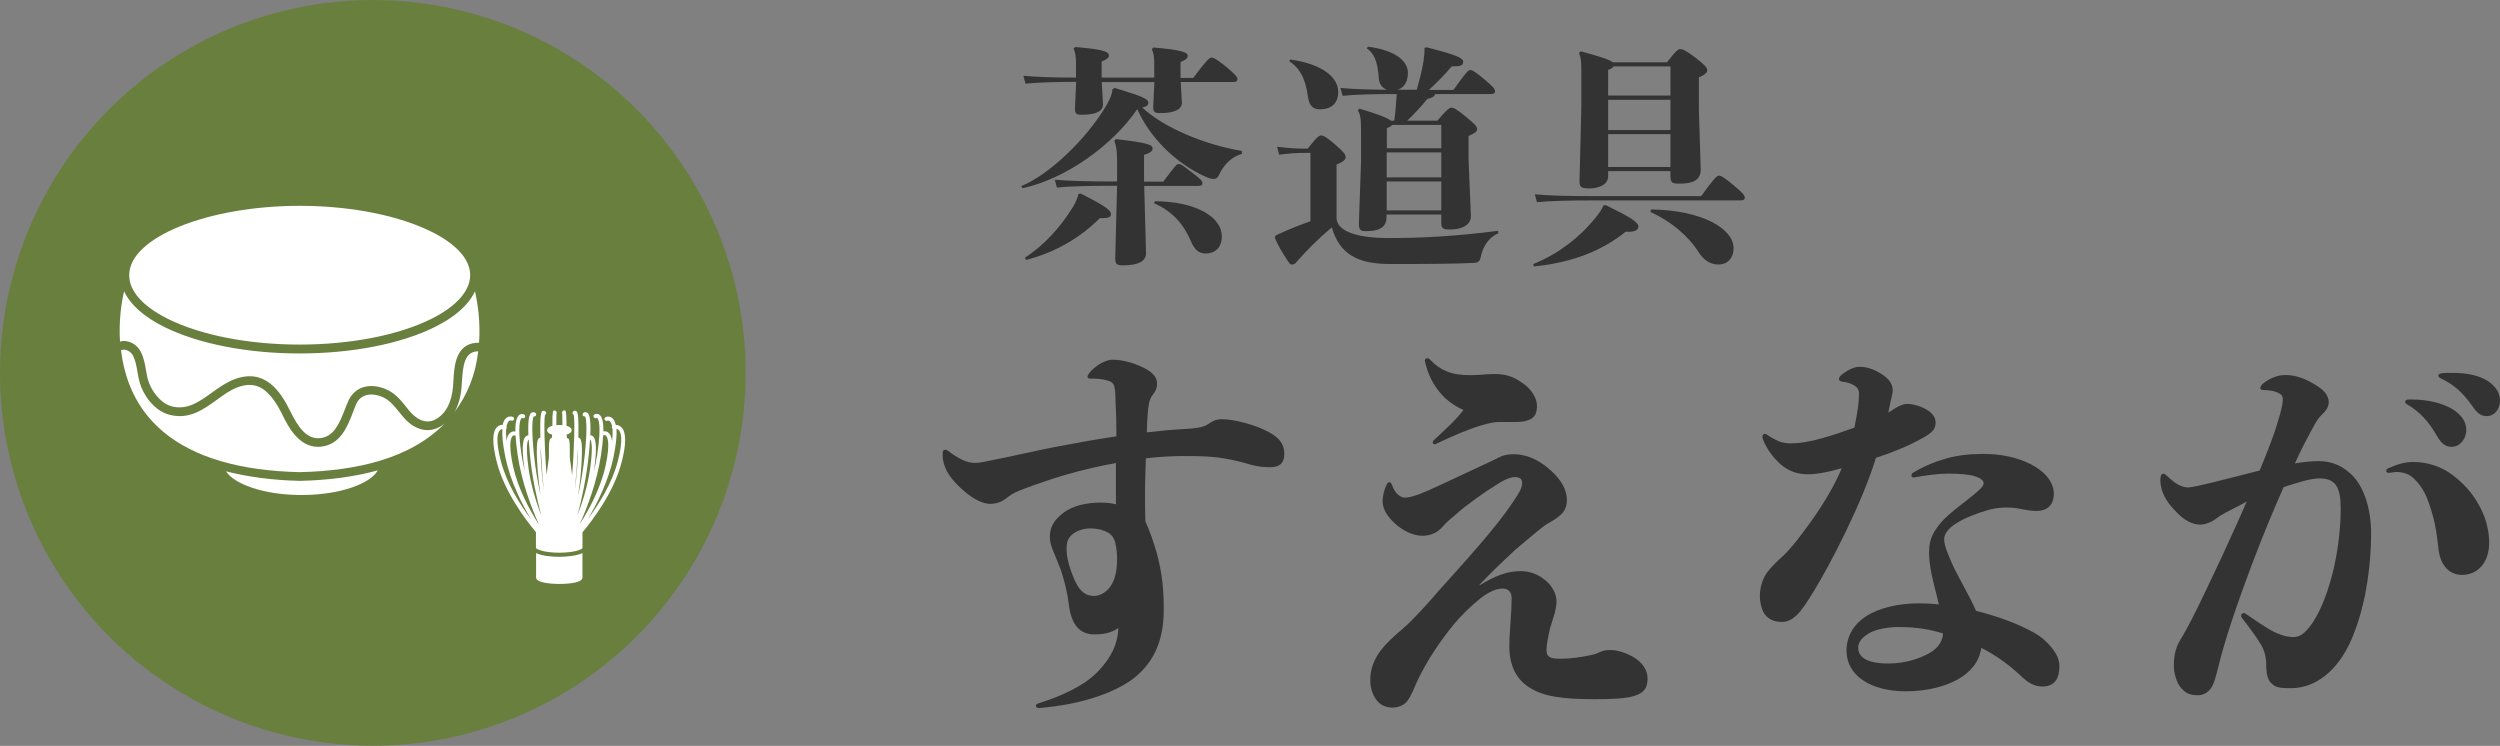 <?xml version="1.0" encoding="UTF-8"?> <!-- Generator: Adobe Illustrator 24.0.0, SVG Export Plug-In . SVG Version: 6.00 Build 0) --> <svg xmlns="http://www.w3.org/2000/svg" xmlns:xlink="http://www.w3.org/1999/xlink" version="1.1" id="レイヤー_1" x="0px" y="0px" viewBox="0 0 152.07 45.37" style="enable-background:new 0 0 152.07 45.37;" xml:space="preserve"><rect x="0" y="0" width="152.07" height="45.37" fill="#808080" stroke="none"/> <style type="text/css"> .st0{fill:#333333;} .st1{fill:#697F3E;} .st2{fill:#FFFFFF;} </style> <g> <path class="st0" d="M67.92,28.16c-0.91,0.16-2.06,0.41-3.2,0.75c-0.85,0.25-1.76,0.57-2.42,0.82c-0.46,0.18-0.71,0.27-1.05,0.55 c-0.37,0.3-0.75,0.37-1.01,0.37c-0.48,0-1.07-0.32-1.6-0.78c-0.57-0.5-1.07-1.05-1.23-1.69c-0.05-0.18-0.07-0.3-0.07-0.5 c0-0.25,0.02-0.32,0.16-0.32c0.07,0,0.11,0.02,0.18,0.07c0.55,0.43,1.12,0.73,1.62,0.73c0.32,0,0.62-0.09,1.01-0.16 c1.37-0.27,2.63-0.57,3.81-0.8c1.21-0.23,2.44-0.46,3.79-0.66c0-0.8-0.02-1.58-0.05-2.01c-0.02-0.82-0.02-1.19-0.32-1.32 c-0.25-0.11-0.64-0.18-1.05-0.18h-0.18c-0.11,0-0.16-0.05-0.16-0.11c0-0.07,0.05-0.14,0.09-0.21c0.16-0.21,0.37-0.37,0.59-0.53 c0.25-0.16,0.57-0.3,0.87-0.3c0.62,0,1.32,0.23,1.74,0.43s0.94,0.48,0.94,1.03c0,0.27-0.07,0.43-0.27,0.69 c-0.21,0.27-0.25,0.59-0.3,1.17c-0.02,0.3-0.05,0.69-0.05,1.1c0.78-0.09,1.48-0.16,2.38-0.21c0.5-0.02,1.03-0.09,1.28-0.25 c0.3-0.18,0.46-0.34,0.91-0.34c0.75,0,1.94,0.34,2.56,0.64c0.89,0.41,1.23,0.82,1.23,1.48c0,0.57-0.3,0.8-0.87,0.8 c-0.66,0-1.03-0.11-1.58-0.27c-0.5-0.14-1.05-0.25-1.58-0.32c-0.59-0.07-1.1-0.09-2.08-0.09c-0.78,0-1.53,0.05-2.31,0.14 c-0.02,0.64-0.05,1.37-0.05,2.19c0,0.5,0,1.05,0.02,1.64c0.3,0.66,0.5,1.28,0.69,1.92c0.34,1.23,0.43,2.28,0.43,3.45 c0,1.96-0.66,3.4-2.12,4.39c-1.17,0.75-2.95,1.39-5.48,1.6c-0.11,0-0.18-0.07-0.18-0.14c0-0.05,0.05-0.11,0.14-0.14 c1.48-0.46,2.86-1.12,3.65-1.96c0.85-0.89,1.19-1.71,1.23-2.63c-0.43,0.3-0.91,0.39-1.44,0.39c-0.89,0-1.42-0.53-1.58-1.85 c-0.07-0.59-0.21-1.19-0.39-1.78c-0.11-0.39-0.3-0.8-0.46-1.21c-0.14-0.32-0.3-0.69-0.3-1.1c0-0.59,0.27-1.03,0.78-1.42 c0.59-0.48,1.48-0.66,2.33-0.66c0.37,0,0.73,0.05,0.91,0.11V28.16z M65.11,32.62c-0.23,0.27-0.23,0.5-0.23,0.85 c0,0.34,0.11,0.8,0.25,1.21c0.16,0.46,0.32,0.85,0.55,1.14c0.27,0.34,0.59,0.43,0.87,0.43c0.41,0,0.87-0.3,1.1-0.75 c0.21-0.37,0.3-0.89,0.3-1.55c0-0.34-0.05-0.66-0.11-0.94c-0.09-0.32-0.25-0.53-0.53-0.66c-0.21-0.11-0.59-0.21-0.98-0.21 C65.84,32.14,65.34,32.34,65.11,32.62z"></path> <path class="st0" d="M90.02,35.59c0.91-0.55,1.62-0.85,2.49-0.85c0.59,0,1.1,0.23,1.48,0.55c0.39,0.3,0.69,0.8,0.69,1.3 c0,0.25-0.07,0.5-0.11,0.71c-0.07,0.25-0.18,0.57-0.27,0.87c-0.11,0.46-0.23,1.01-0.23,1.37c0,0.43,0.23,0.53,0.84,0.53 c0.64,0,1.23-0.09,1.8-0.21c0.25-0.05,0.39-0.09,0.57-0.18c0.3-0.14,0.46-0.14,0.71-0.14c0.5,0,1.14,0.27,1.48,0.5 c0.41,0.27,0.75,0.71,0.75,1.23c0,0.62-0.27,0.89-0.78,1.05c-0.53,0.18-1.42,0.21-2.44,0.21c-2.03,0-3.17-0.18-4-0.73 c-0.78-0.5-1.19-1.33-1.19-2.51c0-0.48,0.05-1.07,0.07-1.46c0.05-0.55,0.07-1.03,0.07-1.44s-0.23-0.59-0.57-0.59 c-0.32,0-0.8,0.18-1.32,0.59c-0.57,0.46-1.17,1.03-1.62,1.58c-0.71,0.87-1.6,2.1-2.26,3.52c-0.11,0.25-0.34,0.84-0.57,1.14 c-0.23,0.3-0.57,0.41-0.96,0.41c-0.25,0-0.59-0.11-0.8-0.32c-0.3-0.3-0.5-0.8-0.5-1.33c0-0.69,0.21-1.23,0.59-1.76 c0.39-0.53,0.91-0.98,1.39-1.39c0.32-0.27,0.66-0.62,0.98-0.96c0.39-0.41,0.78-0.85,1.21-1.35c1.64-1.83,3.54-3.91,4.48-5.35 c0.32-0.48,0.59-0.85,0.59-1.19c0-0.25-0.14-0.37-0.43-0.37c-0.37,0-0.8,0.25-1.12,0.46c-0.71,0.43-1.87,1.26-2.4,1.74 c-0.39,0.34-0.62,0.5-0.89,0.82c-0.27,0.32-0.69,0.55-1.23,0.55c-0.64,0-1.28-0.39-1.67-0.75c-0.37-0.34-0.75-0.8-0.75-1.37 c0-0.27,0.09-0.66,0.23-0.96c0.05-0.11,0.11-0.18,0.18-0.18s0.11,0.05,0.16,0.16c0.09,0.23,0.18,0.41,0.3,0.53 c0.14,0.14,0.3,0.25,0.48,0.25c0.48,0,1.3-0.37,2.12-0.75l2.74-1.28c0.34-0.16,0.64-0.3,0.89-0.43c0.21-0.11,0.5-0.18,0.85-0.18 c1,0,1.76,0.5,2.35,1.05c0.55,0.5,0.91,1.1,0.91,1.74c0,0.69-0.41,1-1.1,1.39c-0.21,0.11-0.43,0.3-0.64,0.46 c-0.48,0.39-0.98,0.82-1.42,1.19c-0.57,0.53-1.28,1.19-2.15,2.1V35.59z M91.25,25.67c-0.27,0-0.53,0.02-1.16,0.21 c-0.73,0.21-1.78,0.66-2.74,1.12c-0.02,0.02-0.07,0.02-0.09,0.02c-0.07,0-0.11-0.05-0.11-0.09s0.02-0.11,0.07-0.16 c0.66-0.62,1.23-1.1,1.8-1.83c-0.59-0.27-1.1-0.64-1.46-1.1c-0.41-0.5-0.69-1.05-0.87-1.8c0-0.05-0.02-0.07-0.02-0.09 c0-0.11,0.07-0.16,0.14-0.16s0.11,0.02,0.18,0.09c0.32,0.34,0.66,0.57,1.01,0.71c0.43,0.18,0.91,0.23,1.46,0.23 c0.55,0,0.96-0.07,1.42-0.07c0.89,0,1.3,0.25,1.76,0.57c0.5,0.34,0.85,0.89,0.85,1.35c0,0.41-0.09,0.59-0.27,0.75 c-0.25,0.18-0.57,0.25-0.98,0.25H91.25z"></path> <path class="st0" d="M115.22,24.87c0.27-0.18,0.55-0.3,0.78-0.3c0.39,0,0.8,0.14,1.05,0.27c0.32,0.16,0.69,0.43,0.69,0.87 c0,0.43-0.27,0.64-0.75,0.91c-0.87,0.5-1.9,0.91-2.88,1.23c-0.87,2.83-2.79,6.49-3.79,8.13c-0.34,0.55-0.73,1.17-1.05,1.46 c-0.3,0.27-0.55,0.39-0.89,0.39c-0.46,0-0.8-0.16-1.03-0.46c-0.18-0.23-0.3-0.71-0.3-1.12c0-0.55,0.18-1.12,0.5-1.51 c0.25-0.3,0.53-0.59,0.85-0.87c0.3-0.27,0.57-0.59,0.87-0.96c0.98-1.26,2.08-2.79,2.76-4.43c-0.73,0.21-1.48,0.37-2.06,0.37 c-0.59,0-1.12-0.16-1.64-0.59c-0.39-0.34-0.85-0.89-1.1-1.55c-0.02-0.05-0.02-0.11-0.02-0.16c0-0.09,0.05-0.16,0.14-0.16 c0.05,0,0.11,0.02,0.16,0.07c0.23,0.16,0.46,0.27,0.66,0.37c0.27,0.11,0.53,0.14,0.82,0.14c0.43,0,1.14-0.11,1.87-0.32 c0.59-0.16,1.3-0.41,1.94-0.64c0.09-0.43,0.16-0.87,0.21-1.17c0.05-0.32,0.07-0.69,0.07-0.87c0-0.3-0.11-0.43-0.37-0.57 c-0.21-0.11-0.43-0.16-0.64-0.18c-0.14-0.02-0.21-0.09-0.21-0.16c0-0.09,0.05-0.16,0.14-0.25c0.34-0.27,0.75-0.5,1.12-0.5 c0.41,0,0.85,0.14,1.28,0.41c0.37,0.23,0.73,0.53,0.73,1.03c0,0.25-0.14,0.64-0.18,0.91c-0.02,0.14-0.07,0.3-0.09,0.43 C114.99,25.03,115.1,24.94,115.22,24.87z M119.1,41.32c-0.73,0.41-1.83,0.73-3.17,0.73c-2.12,0-3.61-0.94-3.61-2.47 c0-0.85,0.41-1.58,1.17-2.08c0.8-0.53,2.01-0.8,3.22-0.8c0.43,0,0.85,0.02,1.23,0.07l-0.14-0.57c-0.21-0.82-0.46-1.78-0.46-2.56 c0-0.48,0.07-0.87,0.32-1.3c0.21-0.34,0.53-0.73,0.85-1c0.48-0.43,1.03-0.82,1.67-1.35c0.27-0.23,0.48-0.43,0.48-0.59 c0-0.16-0.14-0.3-0.53-0.43c-0.34-0.11-0.91-0.16-1.65-0.16c-0.57,0-1.39,0.11-2.03,0.23h-0.07c-0.09,0-0.11-0.05-0.11-0.11 s0.02-0.14,0.11-0.18c0.64-0.39,1.3-0.66,2.03-0.87c0.66-0.18,1.39-0.27,2.22-0.27c1.1,0,2.06,0.21,2.88,0.62 c0.78,0.39,1.42,1.03,1.42,1.8c0,0.66-0.37,1.05-1.07,1.05c-0.3,0-0.71-0.07-1.03-0.14c-0.23-0.05-0.59-0.07-0.8-0.07 c-0.48,0-0.89,0.09-1.12,0.16c-0.62,0.18-1.44,0.48-1.99,0.85c-0.43,0.3-0.66,0.59-0.66,0.94c0,0.34,0.21,0.85,0.5,1.51 c0.41,0.89,1.05,1.92,1.44,2.83c1.23,0.3,2.49,0.75,3.52,1.32c0.27,0.16,0.41,0.25,0.59,0.41c0.73,0.66,0.96,1.16,0.96,1.64 c0,0.78-0.32,1.23-1.03,1.23c-0.55,0-0.94-0.3-1.21-0.55c-0.82-0.78-1.62-1.35-2.51-1.8C120.38,40.29,119.88,40.86,119.1,41.32z M114.88,40.36c1.03,0,1.94-0.32,2.49-0.64c0.48-0.27,0.8-0.69,0.82-1.19c-0.75-0.23-1.55-0.39-2.72-0.39 c-0.53,0-1.35,0.11-1.8,0.39c-0.41,0.25-0.64,0.53-0.64,0.87C113.03,39.93,113.48,40.36,114.88,40.36z"></path> <path class="st0" d="M138.59,25.54c0.14-0.43,0.27-0.98,0.27-1.21c0-0.21-0.05-0.32-0.27-0.43c-0.23-0.11-0.46-0.16-0.94-0.18 c-0.11,0-0.16-0.05-0.16-0.11s0.05-0.16,0.11-0.23c0.37-0.32,0.87-0.57,1.44-0.57c0.66,0,1.3,0.3,1.67,0.52 c0.55,0.32,0.94,0.64,0.94,1.14c0,0.3-0.18,0.55-0.46,0.8c-0.3,0.3-0.46,0.69-0.64,1c-0.14,0.27-0.5,0.91-0.96,1.92 c0.53-0.09,1-0.14,1.46-0.14c0.87,0,1.53,0.34,2.08,0.91c0.71,0.75,1.1,2.1,1.1,3.45c0,1.44-0.16,2.7-0.37,3.79 c-0.3,1.46-0.78,2.83-1.37,3.72c-0.87,1.33-2.01,1.94-3.13,1.94c-0.39,0-0.8,0-1.03-0.16c-0.32-0.23-0.48-0.48-0.48-1.28 c0-0.46-0.11-0.85-0.32-1.21c-0.27-0.46-0.75-1.1-1.14-1.6c-0.05-0.07-0.07-0.11-0.07-0.16c0-0.09,0.07-0.16,0.16-0.16 c0.05,0,0.11,0.02,0.16,0.07c0.55,0.37,1.23,0.85,1.67,1.07c0.34,0.16,0.75,0.32,1.17,0.32c0.37,0,0.69-0.14,1.19-0.87 c0.55-0.82,0.98-2.01,1.28-3.27c0.27-1.17,0.43-2.47,0.43-3.68c0-1.23-0.27-1.83-1.28-1.83c-0.53,0-1.28,0.23-2.19,0.53 c-0.53,1.19-1.26,2.92-1.94,4.73c-0.87,2.31-1.64,4.57-2.03,6.19c-0.14,0.55-0.25,1.05-0.48,1.35c-0.18,0.25-0.48,0.39-0.75,0.39 c-0.53,0-0.78-0.14-1.05-0.46c-0.25-0.27-0.43-0.89-0.43-1.32c0-0.48,0.05-1.03,0.41-1.62c0.25-0.39,0.41-0.73,0.64-1.14 c0.62-1.21,1.23-2.54,1.85-3.84c0.55-1.21,1.1-2.38,1.53-3.4c-0.25,0.14-0.5,0.27-0.78,0.41c-0.34,0.18-0.75,0.37-1.07,0.62 c-0.32,0.25-0.71,0.37-0.98,0.37c-0.48,0-0.96-0.27-1.37-0.69c-0.37-0.37-0.71-0.75-0.91-1.28c-0.07-0.18-0.14-0.48-0.14-0.69 c0-0.3,0.05-0.43,0.18-0.43c0.07,0,0.11,0.02,0.18,0.09c0.25,0.23,0.46,0.41,0.66,0.53c0.27,0.16,0.5,0.21,0.66,0.21 c0.21,0,0.91-0.16,1.48-0.3c1.12-0.27,2.06-0.53,2.88-0.73C137.93,27.45,138.3,26.54,138.59,25.54z M147.96,31.29 c-0.32-1.12-0.57-1.6-1.03-2.08c-0.34-0.37-0.69-0.5-1.21-0.5c-0.09,0-0.25,0.05-0.41,0.05c-0.11,0-0.16-0.05-0.16-0.11 c0-0.07,0.02-0.11,0.11-0.16c0.46-0.21,0.98-0.39,1.51-0.39c0.96,0,1.8,0.32,2.42,0.8c0.64,0.48,1.12,1.03,1.44,1.55 s0.78,1.39,0.78,2.58c0,1.12-0.64,1.94-1.65,1.94c-0.71,0-1.28-0.5-1.42-1.48C148.23,32.59,148.19,32.09,147.96,31.29z M146.68,24.3c1.05,0,1.87,0.23,2.47,0.57c0.53,0.32,0.87,0.75,0.87,1.28c0,0.57-0.41,1.03-0.89,1.03c-0.32,0-0.59-0.14-0.87-0.62 c-0.55-0.98-1.12-1.53-1.8-1.94c-0.11-0.05-0.16-0.11-0.16-0.18c0-0.07,0.07-0.14,0.23-0.14H146.68z M149.17,22.68 c0.85,0,1.46,0.14,1.94,0.37c0.59,0.3,0.96,0.78,0.96,1.3c0,0.55-0.34,0.96-0.8,0.96c-0.3,0-0.53-0.09-0.89-0.62 c-0.64-0.89-1.14-1.3-1.9-1.67c-0.11-0.05-0.16-0.11-0.16-0.18s0.07-0.11,0.21-0.14C148.76,22.68,148.96,22.68,149.17,22.68z"></path> </g> <g> <path class="st0" d="M75.53,9.36c-0.58,0.18-1.05,0.59-1.36,1.24c-0.11,0.25-0.24,0.29-0.34,0.29c-0.1,0-0.24-0.03-0.48-0.13 c-1.91-0.86-3.44-2.46-4.17-4.12c-1.53,2.23-4.37,4.24-6.98,4.81l-0.08-0.13c1.64-0.66,3.91-2.78,5.17-4.89 c0.29-0.51,0.35-0.72,0.38-1l0.13-0.08c1.71,0.51,2.05,0.67,2.05,0.9c0,0.13-0.08,0.23-0.37,0.29c1.25,1.18,3.74,2.26,6.06,2.64 V9.36z M70.22,4.99h-3.2l0.07,1.32c0.03,0.46-0.42,0.67-1.28,0.67c-0.35,0-0.44-0.06-0.42-0.45l0.07-1.55 c-1.29,0-2.42,0.04-3.08,0.11l-0.13-0.48c0.74,0.07,1.88,0.11,3.2,0.11v-0.9c0-0.38-0.04-0.65-0.15-0.86l0.1-0.1 c1.73,0.14,2.05,0.29,2.05,0.51c0,0.15-0.13,0.25-0.44,0.37v0.98h3.2V3.85c0-0.38-0.04-0.65-0.15-0.86l0.1-0.1 c1.73,0.14,2.09,0.3,2.09,0.51c0,0.15-0.13,0.25-0.44,0.37v0.97h0.77c0.76-1.01,0.98-1.24,1.11-1.24s0.32,0.1,0.89,0.56 c0.58,0.48,0.69,0.63,0.69,0.76s-0.07,0.17-0.29,0.17h-3.16l0.07,1.22c0.03,0.45-0.46,0.67-1.32,0.67c-0.35,0-0.44-0.07-0.42-0.45 L70.22,4.99z M65.73,11.77c1.56,0.79,1.85,1.03,1.85,1.25c0,0.17-0.14,0.25-0.52,0.25H66.9c-1.21,1.21-2.73,2.09-4.48,2.54 l-0.08-0.13c1.17-0.77,2.14-1.81,2.95-3.13c0.18-0.31,0.25-0.53,0.31-0.75L65.73,11.77z M67.95,11.3h-0.22 c-1.45,0-2.71,0.03-3.44,0.11l-0.13-0.48c0.82,0.08,2.08,0.11,3.57,0.11h0.22V9.74c0-0.59-0.07-0.93-0.17-1.18l0.1-0.1 c2.02,0.24,2.23,0.35,2.23,0.58c0,0.13-0.1,0.25-0.52,0.38v1.63h1.17c0.77-1.03,0.82-1.07,0.93-1.07c0.13,0,0.17,0.01,0.72,0.44 c0.62,0.46,0.73,0.59,0.73,0.72s-0.07,0.17-0.29,0.17H69.6l0.11,4.08c0.01,0.51-0.48,0.75-1.41,0.75c-0.38,0-0.48-0.07-0.46-0.51 L67.95,11.3z M70.24,12.24c2.42,0.01,4.08,0.91,4.08,2.14c0,0.69-0.42,1.04-0.98,1.04c-0.44,0-0.69-0.25-0.91-0.77 c-0.42-0.98-1.1-1.8-2.22-2.28L70.24,12.24z"></path> <path class="st0" d="M79.71,9.3h-0.37c-0.58,0-0.87,0.03-1.53,0.11l-0.13-0.48c0.75,0.08,1.08,0.11,1.66,0.11h0.21 c0.45-0.58,0.66-0.8,0.8-0.8s0.29,0.06,0.83,0.52c0.58,0.51,0.67,0.63,0.67,0.79c0,0.18-0.13,0.28-0.55,0.46v3.25 c0,0.67,0.91,1.22,3.18,1.22c2.04,0,4.08-0.11,6.65-0.44v0.15c-0.6,0.28-0.93,0.8-1.07,1.48c-0.04,0.21-0.15,0.31-0.38,0.32 c-1.17,0.06-2.95,0.07-5.1,0.07c-1.98,0-3.09-0.58-3.57-2.23c-0.91,0.77-1.53,1.41-2.15,2.11c-0.08,0.1-0.14,0.15-0.27,0.15 c-0.1,0-0.14-0.04-0.25-0.21c-0.34-0.51-0.58-0.9-0.8-1.43l0.06-0.13c0.84-0.39,1.45-0.63,2.11-0.86V9.3z M78.49,3.62 c2,0.29,2.91,1.1,2.91,1.98c0,0.69-0.42,1.05-1.11,1.05c-0.51,0-0.66-0.31-0.73-0.77c-0.11-0.7-0.27-1.59-1.14-2.16L78.49,3.62z M87.66,13.05h-3.32v0.15c0,0.51-0.27,0.86-1.24,0.86c-0.35,0-0.45-0.06-0.44-0.51l0.13-3.72V8.02c0-0.84-0.04-1.05-0.2-1.31 l0.1-0.1c1.03,0.3,1.7,0.55,1.91,0.73h0.21c0.08-0.53,0.11-1.07,0.15-1.62h-0.03c-1.45,0-2.53,0.03-3.26,0.11l-0.13-0.48 c0.72,0.07,1.63,0.1,2.84,0.11c-0.31-0.1-0.48-0.34-0.51-0.69c-0.06-0.98-0.27-1.52-0.73-1.83l0.07-0.1 c1.46,0.18,2.43,0.77,2.43,1.59c0,0.53-0.22,0.9-0.63,1.03h1.17c0.18-0.65,0.32-1.18,0.41-1.74c0.04-0.31,0.06-0.49,0.06-0.66V2.91 l0.14-0.03c1.88,0.48,2.21,0.66,2.21,0.87c0,0.24-0.15,0.29-0.7,0.29c-0.34,0.42-0.89,0.98-1.38,1.43h1.49 c0.67-0.94,0.89-1.21,1.01-1.21s0.24,0.04,0.83,0.53c0.59,0.49,0.69,0.63,0.69,0.76s-0.07,0.17-0.29,0.17H87.3 c-0.06,0.17-0.18,0.23-0.48,0.3c-0.34,0.42-0.81,0.93-1.22,1.32h1.83c0.56-0.66,0.73-0.79,0.86-0.79c0.14,0,0.28,0.07,0.83,0.51 c0.6,0.49,0.73,0.63,0.73,0.79c0,0.15-0.11,0.24-0.52,0.42v1.43l0.14,3.42c0.03,0.52-0.49,0.84-1.25,0.84 c-0.49,0-0.55-0.07-0.55-0.49V13.05z M84.35,9.02h3.32V7.6h-2.99c-0.04,0.07-0.13,0.11-0.32,0.2V9.02z M84.35,9.27v1.52h3.32V9.27 H84.35z M84.35,11.04v1.76h3.32v-1.76H84.35z"></path> <path class="st0" d="M93.27,16.06c1.64-0.66,2.85-1.71,3.61-2.61c0.41-0.48,0.55-0.7,0.66-0.96l0.14-0.01 c1.5,0.73,1.98,1.03,1.98,1.31c0,0.18-0.2,0.31-0.59,0.31c-0.06,0-0.11-0.01-0.18-0.01c-1.42,1.15-3.23,1.88-5.59,2.12L93.27,16.06 z M103.48,11.93c0.67-0.93,0.94-1.25,1.07-1.25s0.29,0.08,0.89,0.58c0.59,0.49,0.69,0.63,0.69,0.76s-0.07,0.17-0.3,0.17h-8.9 c-1.45,0-2.71,0.03-3.44,0.11l-0.13-0.48c0.81,0.08,2.08,0.11,3.57,0.11H103.48z M101.61,10.41h-3.79v0.31 c0,0.55-0.63,0.74-1.14,0.74c-0.52,0-0.62-0.08-0.6-0.51l0.11-4.43V4.3c0-0.6-0.04-0.86-0.14-1.08l0.1-0.1 c1.26,0.34,1.77,0.52,1.95,0.67h3.3c0.52-0.67,0.66-0.8,0.79-0.8c0.17,0,0.29,0.04,0.89,0.48c0.6,0.45,0.77,0.65,0.77,0.79 c0,0.17-0.17,0.3-0.51,0.45v1.98l0.11,3.57c0.03,0.73-0.52,0.91-1.29,0.91c-0.48,0-0.55-0.07-0.55-0.49V10.41z M97.82,5.81h3.79 V4.04h-3.47c-0.03,0.08-0.13,0.14-0.32,0.21V5.81z M101.61,6.07h-3.79v1.84h3.79V6.07z M101.61,8.16h-3.79v2h3.79V8.16z M100.43,12.74c3.12,0.04,5.02,1.18,5.02,2.35c0,0.63-0.39,1-0.91,1s-0.9-0.27-1.21-0.74c-0.63-1-1.66-1.87-2.94-2.46L100.43,12.74 z"></path> </g> <circle class="st1" cx="22.68" cy="22.68" r="22.68"></circle> <g> <path class="st2" d="M22.98,28.61c-0.4,0.76-2.19,1.5-4.64,1.5c-2.37,0-4.13-0.7-4.59-1.44c1.33,0.34,2.82,0.54,4.48,0.58 c0,0,0,0,0.01,0c0,0,0,0,0.01,0C20.02,29.21,21.61,28.99,22.98,28.61L22.98,28.61z M29.09,21.37c-0.02,0-0.05,0-0.07,0 c-0.75,0.06-0.86,0.82-0.92,1.82c-0.01,0.11-0.01,0.22-0.02,0.32c-0.05,0.63-0.2,1.14-0.43,1.55c0.38-0.51,0.7-1.07,0.94-1.68 C28.86,22.71,29.01,22.03,29.09,21.37L29.09,21.37z M10.22,19.4c2,0.99,4.91,1.56,8.01,1.56c3.09,0,6.01-0.57,8-1.56 c1.51-0.75,2.34-1.68,2.37-2.62c-0.01-0.03-0.01-0.07,0-0.1c-0.08-2.26-4.79-4.16-10.36-4.16c-5.62,0-10.38,1.93-10.38,4.21 C7.85,17.7,8.69,18.64,10.22,19.4L10.22,19.4z M7.53,20.74c0.43,0,0.83,0.26,1.04,0.67c0.18,0.36,0.25,0.74,0.31,1.11 c0.04,0.21,0.07,0.42,0.13,0.61c0.18,0.62,0.74,1.39,1.41,1.58c0.95,0.26,1.68-0.26,2.46-0.82c0.43-0.31,0.88-0.63,1.38-0.82 c1.83-0.69,2.79,0.69,3.41,1.97c0.44,0.89,0.96,1.7,1.8,1.61c0.86-0.08,1.2-0.95,1.52-1.78c0.06-0.15,0.12-0.3,0.18-0.44 c0.17-0.4,0.45-0.69,0.82-0.84c0.44-0.17,0.97-0.14,1.5,0.09c0.55,0.24,0.88,0.65,1.2,1.05c0.09,0.12,0.19,0.24,0.29,0.35 c0.23,0.26,0.84,0.82,1.55,0.41c0.61-0.36,0.95-1.02,1.03-2.02c0.01-0.1,0.01-0.2,0.02-0.31c0.05-0.88,0.13-2.22,1.4-2.31 c0.02,0,0.08-0.01,0.16,0c0.09-1.28-0.08-2.41-0.25-3.13c-0.37,0.81-1.2,1.56-2.44,2.17c-2.06,1.03-5.06,1.61-8.23,1.61 c-3.17,0-6.18-0.59-8.24-1.62c-1.23-0.61-2.06-1.36-2.43-2.16c-0.17,0.71-0.33,1.81-0.25,3.06C7.37,20.76,7.44,20.74,7.53,20.74 C7.52,20.74,7.52,20.74,7.53,20.74L7.53,20.74z M13.43,28.05c1.39,0.41,3,0.63,4.8,0.67c1.83-0.04,3.45-0.27,4.83-0.68 c1.66-0.49,2.99-1.26,3.98-2.27c-0.08,0.06-0.16,0.12-0.25,0.17c-0.72,0.43-1.55,0.23-2.21-0.52c-0.11-0.12-0.21-0.25-0.31-0.37 c-0.31-0.38-0.57-0.71-1-0.9c-0.4-0.17-0.79-0.2-1.09-0.08c-0.24,0.1-0.42,0.28-0.53,0.55c-0.06,0.13-0.11,0.28-0.17,0.43 c-0.34,0.89-0.77,2-1.96,2.12c-0.06,0.01-0.12,0.01-0.17,0.01c-1.21,0-1.84-1.28-2.15-1.91c-0.81-1.65-1.61-2.14-2.75-1.71 c-0.43,0.16-0.84,0.45-1.26,0.76c-0.84,0.61-1.72,1.23-2.91,0.9c-0.91-0.25-1.56-1.18-1.78-1.94c-0.06-0.22-0.1-0.45-0.14-0.67 c-0.06-0.35-0.12-0.68-0.26-0.96c-0.12-0.23-0.34-0.38-0.57-0.38c0,0,0,0,0,0c-0.06,0-0.12,0.01-0.17,0.03 c0.08,0.68,0.24,1.39,0.51,2.09C8.75,25.66,10.63,27.23,13.43,28.05L13.43,28.05z"></path> </g> <g> <path class="st2" d="M35.43,33.64v1.49c0,0.02,0,0.03-0.01,0.05c-0.1,0.33-1.18,0.34-1.4,0.34s-1.31-0.02-1.4-0.34 c-0.01-0.01-0.01-0.03-0.01-0.05v-1.49c0.35,0.18,0.98,0.23,1.42,0.23C34.45,33.87,35.09,33.81,35.43,33.64L35.43,33.64z M30.81,25.94c0.01,0.03,0.02,0.06,0.01,0.1c-0.01,0.02-0.01,0.03-0.03,0.04c-0.02,0.18-0.01,0.42,0.02,0.75 c0.03-0.24,0.1-0.4,0.22-0.5c0.11-0.09,0.23-0.1,0.32-0.08c-0.01-0.57,0.08-0.9,0.25-1.02c0.12-0.08,0.24-0.04,0.29-0.01 c0.06,0.04,0.07,0.11,0.04,0.17c-0.04,0.06-0.11,0.07-0.16,0.04c-0.02-0.01-0.03,0-0.04,0c-0.05,0.04-0.29,0.32-0.01,2.22 c0.06,0.37,0.13,0.74,0.22,1.09c-0.01-0.05-0.02-0.11-0.03-0.16c-0.24-1.63-0.05-1.96,0.11-2.06c0.04-0.03,0.08-0.03,0.12-0.04 c-0.05-1.26,0.13-1.35,0.22-1.39c0.08-0.04,0.17-0.01,0.22,0.04c0.05,0.05,0.05,0.12,0,0.17c-0.03,0.03-0.08,0.04-0.12,0.03 c-0.05,0.1-0.16,0.52,0.01,2.25c0.09,0.9,0.24,1.77,0.41,2.54c-0.07-0.46-0.13-0.96-0.17-1.46c-0.15-1.92,0.02-1.99,0.12-2.03 c0.01-0.01,0.03-0.01,0.04-0.01c-0.04-1.58,0.07-1.61,0.17-1.63c0.06-0.02,0.13,0.02,0.17,0.08c0.03,0.06,0.01,0.13-0.05,0.16 c0,0-0.01,0-0.01,0.01c-0.03,0.15-0.07,0.64,0.01,2.29c0.02,0.46,0.05,0.91,0.09,1.35c0.05-0.37,0.1-0.73,0.14-1.06 c-0.02-1.13,0.05-1.14,0.15-1.17c0.01,0,0.01,0,0.02,0c0.01-0.09,0.02-0.16,0.03-0.21c-0.2-0.05-0.31-0.15-0.31-0.27 c0-0.14,0.15-0.22,0.32-0.27c0-0.93,0.03-0.93,0.13-0.93c0.07-0.01,0.13,0.07,0.13,0.13c0,0.02,0,0.05-0.01,0.07 c0,0.07-0.01,0.26-0.01,0.69c0.07-0.01,0.13-0.01,0.18-0.01c0.06,0,0.12,0,0.19,0.01c0-0.44-0.01-0.62-0.01-0.7 c-0.01-0.02-0.02-0.04-0.01-0.07c0.01-0.06,0.07-0.14,0.13-0.13c0.11,0.01,0.13,0.01,0.14,0.94c0.17,0.05,0.31,0.13,0.31,0.27 c0,0.12-0.11,0.21-0.31,0.27c0.01,0.05,0.02,0.13,0.03,0.21c0.01,0,0.02,0,0.02,0c0.1,0.02,0.17,0.04,0.15,1.18 c0.05,0.33,0.09,0.7,0.14,1.08c0.04-0.45,0.07-0.91,0.09-1.38c0.08-1.65,0.04-2.14,0.01-2.29c0,0-0.01,0-0.01-0.01 c-0.06-0.03-0.08-0.1-0.05-0.16c0.03-0.07,0.1-0.1,0.17-0.08c0.1,0.03,0.21,0.06,0.17,1.63c0.01,0,0.02,0,0.04,0.01 c0.1,0.04,0.27,0.11,0.12,2.03c-0.04,0.53-0.11,1.04-0.18,1.52c0.17-0.78,0.33-1.68,0.42-2.6c0.17-1.74,0.06-2.16,0.01-2.25 c-0.04,0.01-0.09,0-0.12-0.03c-0.04-0.05-0.04-0.12,0-0.17c0.05-0.05,0.13-0.08,0.22-0.04c0.09,0.04,0.27,0.13,0.22,1.39 c0.04,0,0.08,0.01,0.12,0.03c0.16,0.1,0.34,0.42,0.11,2.06c-0.01,0.07-0.02,0.14-0.04,0.21c0.09-0.37,0.17-0.75,0.23-1.14 c0.29-1.92,0.04-2.19-0.01-2.22c-0.02-0.01-0.03,0-0.03,0c-0.06,0.04-0.13,0.02-0.17-0.04c-0.04-0.06-0.02-0.13,0.04-0.17 c0.05-0.03,0.18-0.07,0.29,0.01c0.18,0.12,0.26,0.45,0.25,1.02c0.09-0.02,0.21-0.01,0.31,0.08c0.12,0.1,0.19,0.27,0.22,0.52 c0.04-0.34,0.04-0.59,0.03-0.77c-0.02-0.01-0.03-0.03-0.04-0.05c-0.01-0.04-0.01-0.07,0.01-0.1c-0.04-0.19-0.1-0.27-0.14-0.3 c-0.07-0.06-0.15-0.03-0.15-0.03c-0.06,0.03-0.13,0-0.16-0.06c-0.03-0.06,0-0.13,0.06-0.16c0.08-0.04,0.25-0.06,0.4,0.06 c0.1,0.08,0.17,0.23,0.22,0.42c0.1,0,0.22,0.03,0.33,0.13c0.31,0.29,0.32,1.02,0.01,2.18c-0.47,1.78-1.71,3.43-2.37,4.22v0.96 c-0.05,0.1-0.56,0.28-1.41,0.28c-0.86,0-1.38-0.19-1.42-0.29v-0.96c-0.66-0.79-1.9-2.44-2.37-4.22c-0.3-1.16-0.3-1.89,0.01-2.18 c0.11-0.1,0.24-0.13,0.34-0.13c0.04-0.19,0.11-0.34,0.22-0.42c0.15-0.12,0.32-0.09,0.4-0.06c0.06,0.03,0.09,0.1,0.06,0.16 c-0.03,0.06-0.1,0.09-0.16,0.06c-0.01,0-0.09-0.03-0.15,0.03C30.91,25.66,30.85,25.75,30.81,25.94L30.81,25.94z M35.78,31.54 c0.64-0.86,1.44-2.12,1.79-3.45c0.37-1.39,0.19-1.81,0.06-1.94c-0.04-0.04-0.09-0.06-0.13-0.06c0.03,0.4-0.03,0.97-0.18,1.71 C37.02,29.23,36.34,30.59,35.78,31.54L35.78,31.54z M35.26,31.89c0.53-0.82,1.26-2.14,1.57-3.53c0.31-1.43,0.12-1.77,0.03-1.86 c-0.06-0.05-0.13-0.03-0.14-0.03c-0.01,0-0.02,0-0.03,0.01c-0.02,0.33-0.06,0.73-0.13,1.19C36.31,29.35,35.7,30.92,35.26,31.89 L35.26,31.89z M35.13,31.34c0.29-0.76,0.61-1.76,0.76-2.79c0.23-1.62,0.03-1.8,0-1.82c-0.01,0.25-0.04,0.54-0.07,0.88 C35.68,29.02,35.39,30.36,35.13,31.34L35.13,31.34z M35.15,27.29c0,0.08-0.01,0.17-0.01,0.25c-0.04,0.78-0.1,1.54-0.17,2.23 c0.05-0.36,0.09-0.74,0.12-1.12C35.15,27.97,35.16,27.55,35.15,27.29L35.15,27.29z M32.89,27.22c-0.01,0.26,0,0.7,0.06,1.42 c0.03,0.43,0.08,0.85,0.14,1.26c-0.08-0.73-0.14-1.53-0.18-2.36C32.9,27.43,32.9,27.32,32.89,27.22L32.89,27.22z M32.16,28.55 c0.15,1.05,0.48,2.06,0.77,2.83c-0.26-0.98-0.57-2.34-0.7-3.76c-0.03-0.34-0.05-0.63-0.07-0.88c0,0,0,0,0,0 C32.15,26.73,31.92,26.87,32.16,28.55L32.16,28.55z M31.21,28.37c0.31,1.4,1.05,2.73,1.58,3.55c-0.44-0.97-1.05-2.55-1.3-4.23 c-0.07-0.46-0.11-0.86-0.13-1.19c-0.01,0-0.02,0-0.03-0.01c-0.01,0-0.08-0.03-0.14,0.03C31.09,26.59,30.9,26.94,31.21,28.37 L31.21,28.37z M30.74,27.81c-0.15-0.74-0.21-1.3-0.18-1.71c-0.04,0-0.1,0.02-0.14,0.06c-0.14,0.13-0.31,0.55,0.06,1.94 c0.36,1.35,1.18,2.63,1.83,3.5C31.73,30.64,31.04,29.26,30.74,27.81L30.74,27.81z"></path> </g> </svg> 
